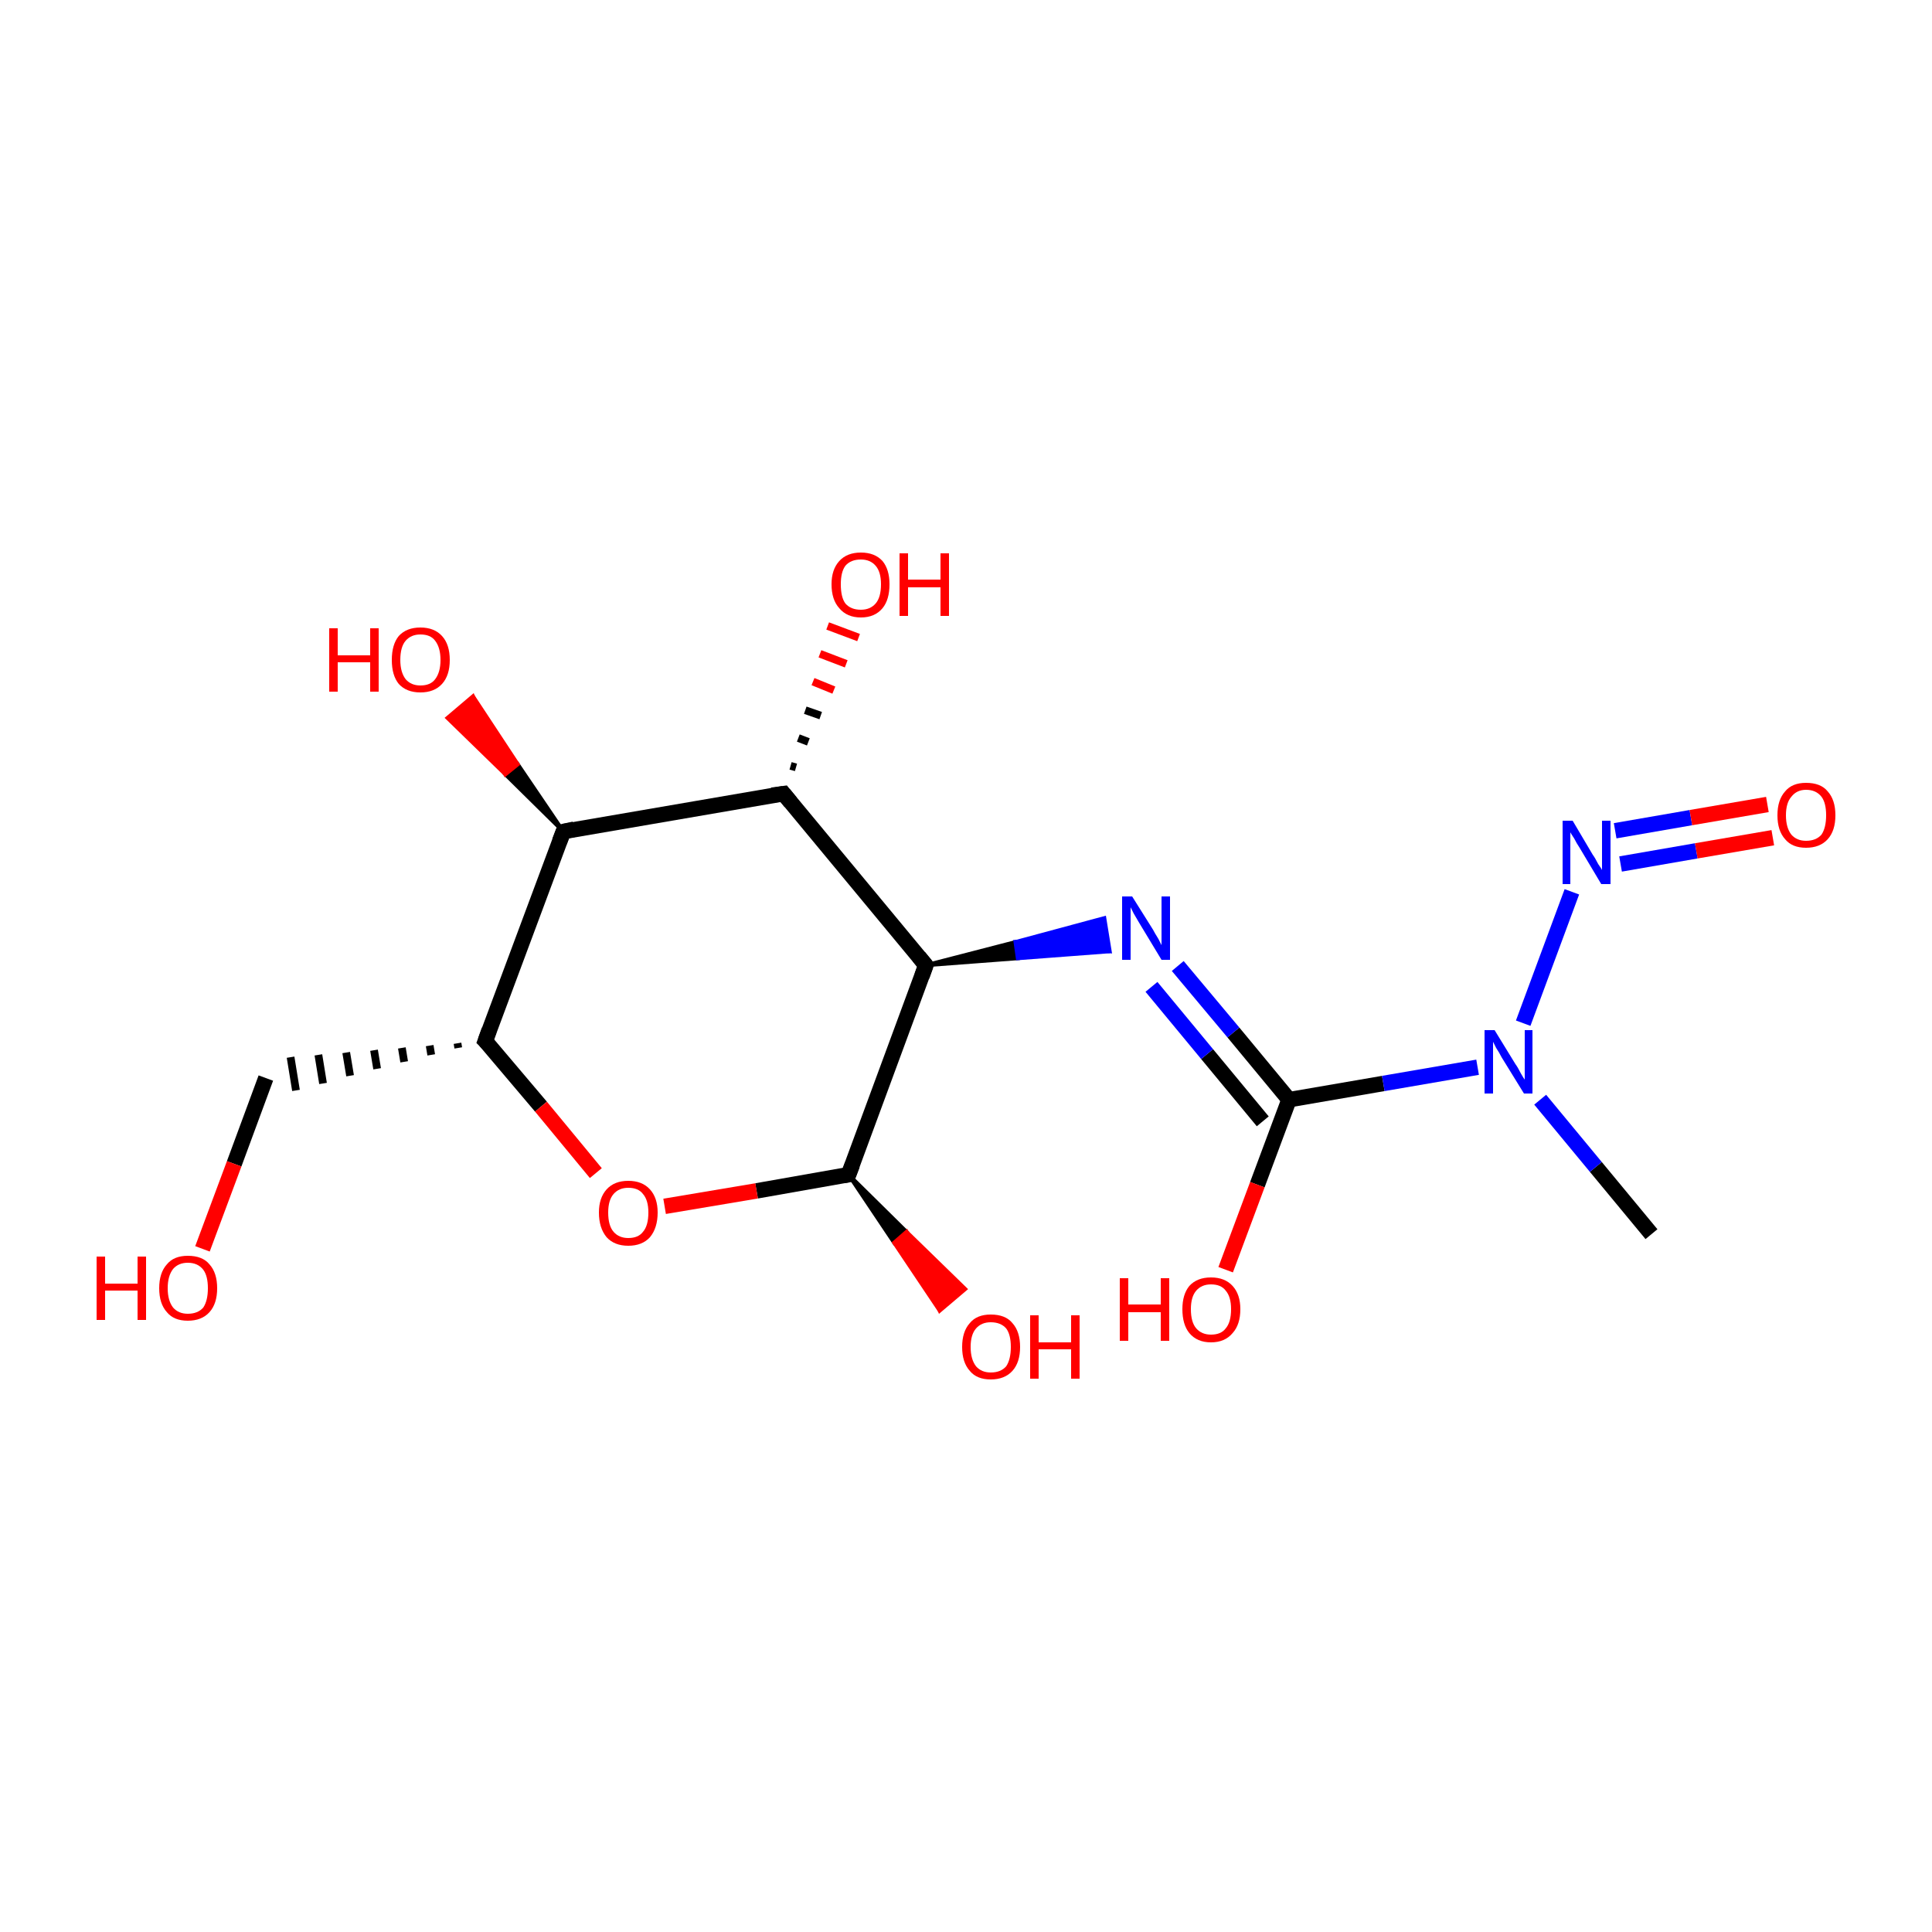 <?xml version='1.0' encoding='iso-8859-1'?>
<svg version='1.1' baseProfile='full'
              xmlns='http://www.w3.org/2000/svg'
                      xmlns:rdkit='http://www.rdkit.org/xml'
                      xmlns:xlink='http://www.w3.org/1999/xlink'
                  xml:space='preserve'
width='250px' height='250px' viewBox='0 0 250 250'>
<!-- END OF HEADER -->
<rect style='opacity:1.0;fill:#FFFFFF;stroke:none' width='250.0' height='250.0' x='0.0' y='0.0'> </rect>
<path class='bond-0 atom-0 atom-10' d='M 213.7,159.7 L 206.5,151.0' style='fill:none;fill-rule:evenodd;stroke:#000000;stroke-width:2.0px;stroke-linecap:butt;stroke-linejoin:miter;stroke-opacity:1' />
<path class='bond-0 atom-0 atom-10' d='M 206.5,151.0 L 199.3,142.3' style='fill:none;fill-rule:evenodd;stroke:#0000FF;stroke-width:2.0px;stroke-linecap:butt;stroke-linejoin:miter;stroke-opacity:1' />
<path class='bond-1 atom-2 atom-1' d='M 59.2,135.0 L 59.3,135.6' style='fill:none;fill-rule:evenodd;stroke:#000000;stroke-width:1.0px;stroke-linecap:butt;stroke-linejoin:miter;stroke-opacity:1' />
<path class='bond-1 atom-2 atom-1' d='M 55.6,135.3 L 55.8,136.5' style='fill:none;fill-rule:evenodd;stroke:#000000;stroke-width:1.0px;stroke-linecap:butt;stroke-linejoin:miter;stroke-opacity:1' />
<path class='bond-1 atom-2 atom-1' d='M 52.0,135.6 L 52.3,137.4' style='fill:none;fill-rule:evenodd;stroke:#000000;stroke-width:1.0px;stroke-linecap:butt;stroke-linejoin:miter;stroke-opacity:1' />
<path class='bond-1 atom-2 atom-1' d='M 48.4,135.9 L 48.8,138.3' style='fill:none;fill-rule:evenodd;stroke:#000000;stroke-width:1.0px;stroke-linecap:butt;stroke-linejoin:miter;stroke-opacity:1' />
<path class='bond-1 atom-2 atom-1' d='M 44.8,136.2 L 45.3,139.2' style='fill:none;fill-rule:evenodd;stroke:#000000;stroke-width:1.0px;stroke-linecap:butt;stroke-linejoin:miter;stroke-opacity:1' />
<path class='bond-1 atom-2 atom-1' d='M 41.2,136.5 L 41.8,140.2' style='fill:none;fill-rule:evenodd;stroke:#000000;stroke-width:1.0px;stroke-linecap:butt;stroke-linejoin:miter;stroke-opacity:1' />
<path class='bond-1 atom-2 atom-1' d='M 37.6,136.8 L 38.3,141.1' style='fill:none;fill-rule:evenodd;stroke:#000000;stroke-width:1.0px;stroke-linecap:butt;stroke-linejoin:miter;stroke-opacity:1' />
<path class='bond-2 atom-1 atom-11' d='M 34.4,139.5 L 30.3,150.6' style='fill:none;fill-rule:evenodd;stroke:#000000;stroke-width:2.0px;stroke-linecap:butt;stroke-linejoin:miter;stroke-opacity:1' />
<path class='bond-2 atom-1 atom-11' d='M 30.3,150.6 L 26.2,161.6' style='fill:none;fill-rule:evenodd;stroke:#FF0000;stroke-width:2.0px;stroke-linecap:butt;stroke-linejoin:miter;stroke-opacity:1' />
<path class='bond-3 atom-2 atom-4' d='M 62.8,134.7 L 72.9,107.6' style='fill:none;fill-rule:evenodd;stroke:#000000;stroke-width:2.0px;stroke-linecap:butt;stroke-linejoin:miter;stroke-opacity:1' />
<path class='bond-4 atom-2 atom-17' d='M 62.8,134.7 L 70.0,143.2' style='fill:none;fill-rule:evenodd;stroke:#000000;stroke-width:2.0px;stroke-linecap:butt;stroke-linejoin:miter;stroke-opacity:1' />
<path class='bond-4 atom-2 atom-17' d='M 70.0,143.2 L 77.1,151.8' style='fill:none;fill-rule:evenodd;stroke:#FF0000;stroke-width:2.0px;stroke-linecap:butt;stroke-linejoin:miter;stroke-opacity:1' />
<path class='bond-5 atom-3 atom-5' d='M 119.8,124.9 L 101.4,102.7' style='fill:none;fill-rule:evenodd;stroke:#000000;stroke-width:2.0px;stroke-linecap:butt;stroke-linejoin:miter;stroke-opacity:1' />
<path class='bond-6 atom-3 atom-6' d='M 119.8,124.9 L 109.8,152.0' style='fill:none;fill-rule:evenodd;stroke:#000000;stroke-width:2.0px;stroke-linecap:butt;stroke-linejoin:miter;stroke-opacity:1' />
<path class='bond-7 atom-3 atom-8' d='M 119.8,124.9 L 131.4,121.9 L 131.7,124.0 Z' style='fill:#000000;fill-rule:evenodd;fill-opacity:1;stroke:#000000;stroke-width:0.5px;stroke-linecap:butt;stroke-linejoin:miter;stroke-opacity:1;' />
<path class='bond-7 atom-3 atom-8' d='M 131.4,121.9 L 143.6,123.1 L 142.9,118.8 Z' style='fill:#0000FF;fill-rule:evenodd;fill-opacity:1;stroke:#0000FF;stroke-width:0.5px;stroke-linecap:butt;stroke-linejoin:miter;stroke-opacity:1;' />
<path class='bond-7 atom-3 atom-8' d='M 131.4,121.9 L 131.7,124.0 L 143.6,123.1 Z' style='fill:#0000FF;fill-rule:evenodd;fill-opacity:1;stroke:#0000FF;stroke-width:0.5px;stroke-linecap:butt;stroke-linejoin:miter;stroke-opacity:1;' />
<path class='bond-8 atom-4 atom-5' d='M 72.9,107.6 L 101.4,102.7' style='fill:none;fill-rule:evenodd;stroke:#000000;stroke-width:2.0px;stroke-linecap:butt;stroke-linejoin:miter;stroke-opacity:1' />
<path class='bond-9 atom-4 atom-12' d='M 72.9,107.6 L 65.4,100.2 L 67.0,98.9 Z' style='fill:#000000;fill-rule:evenodd;fill-opacity:1;stroke:#000000;stroke-width:0.5px;stroke-linecap:butt;stroke-linejoin:miter;stroke-opacity:1;' />
<path class='bond-9 atom-4 atom-12' d='M 65.4,100.2 L 61.2,90.1 L 57.9,92.9 Z' style='fill:#FF0000;fill-rule:evenodd;fill-opacity:1;stroke:#FF0000;stroke-width:0.5px;stroke-linecap:butt;stroke-linejoin:miter;stroke-opacity:1;' />
<path class='bond-9 atom-4 atom-12' d='M 65.4,100.2 L 67.0,98.9 L 61.2,90.1 Z' style='fill:#FF0000;fill-rule:evenodd;fill-opacity:1;stroke:#FF0000;stroke-width:0.5px;stroke-linecap:butt;stroke-linejoin:miter;stroke-opacity:1;' />
<path class='bond-10 atom-5 atom-13' d='M 102.3,99.1 L 103.0,99.3' style='fill:none;fill-rule:evenodd;stroke:#000000;stroke-width:1.0px;stroke-linecap:butt;stroke-linejoin:miter;stroke-opacity:1' />
<path class='bond-10 atom-5 atom-13' d='M 103.3,95.5 L 104.6,96.0' style='fill:none;fill-rule:evenodd;stroke:#000000;stroke-width:1.0px;stroke-linecap:butt;stroke-linejoin:miter;stroke-opacity:1' />
<path class='bond-10 atom-5 atom-13' d='M 104.2,91.9 L 106.2,92.6' style='fill:none;fill-rule:evenodd;stroke:#000000;stroke-width:1.0px;stroke-linecap:butt;stroke-linejoin:miter;stroke-opacity:1' />
<path class='bond-10 atom-5 atom-13' d='M 105.2,88.2 L 107.9,89.3' style='fill:none;fill-rule:evenodd;stroke:#FF0000;stroke-width:1.0px;stroke-linecap:butt;stroke-linejoin:miter;stroke-opacity:1' />
<path class='bond-10 atom-5 atom-13' d='M 106.1,84.6 L 109.5,85.9' style='fill:none;fill-rule:evenodd;stroke:#FF0000;stroke-width:1.0px;stroke-linecap:butt;stroke-linejoin:miter;stroke-opacity:1' />
<path class='bond-10 atom-5 atom-13' d='M 107.1,81.0 L 111.1,82.5' style='fill:none;fill-rule:evenodd;stroke:#FF0000;stroke-width:1.0px;stroke-linecap:butt;stroke-linejoin:miter;stroke-opacity:1' />
<path class='bond-11 atom-6 atom-14' d='M 109.8,152.0 L 117.3,159.4 L 115.7,160.8 Z' style='fill:#000000;fill-rule:evenodd;fill-opacity:1;stroke:#000000;stroke-width:0.5px;stroke-linecap:butt;stroke-linejoin:miter;stroke-opacity:1;' />
<path class='bond-11 atom-6 atom-14' d='M 117.3,159.4 L 121.6,169.6 L 124.9,166.8 Z' style='fill:#FF0000;fill-rule:evenodd;fill-opacity:1;stroke:#FF0000;stroke-width:0.5px;stroke-linecap:butt;stroke-linejoin:miter;stroke-opacity:1;' />
<path class='bond-11 atom-6 atom-14' d='M 117.3,159.4 L 115.7,160.8 L 121.6,169.6 Z' style='fill:#FF0000;fill-rule:evenodd;fill-opacity:1;stroke:#FF0000;stroke-width:0.5px;stroke-linecap:butt;stroke-linejoin:miter;stroke-opacity:1;' />
<path class='bond-12 atom-6 atom-17' d='M 109.8,152.0 L 97.9,154.1' style='fill:none;fill-rule:evenodd;stroke:#000000;stroke-width:2.0px;stroke-linecap:butt;stroke-linejoin:miter;stroke-opacity:1' />
<path class='bond-12 atom-6 atom-17' d='M 97.9,154.1 L 86.0,156.1' style='fill:none;fill-rule:evenodd;stroke:#FF0000;stroke-width:2.0px;stroke-linecap:butt;stroke-linejoin:miter;stroke-opacity:1' />
<path class='bond-13 atom-7 atom-8' d='M 166.8,142.3 L 159.6,133.6' style='fill:none;fill-rule:evenodd;stroke:#000000;stroke-width:2.0px;stroke-linecap:butt;stroke-linejoin:miter;stroke-opacity:1' />
<path class='bond-13 atom-7 atom-8' d='M 159.6,133.6 L 152.4,125.0' style='fill:none;fill-rule:evenodd;stroke:#0000FF;stroke-width:2.0px;stroke-linecap:butt;stroke-linejoin:miter;stroke-opacity:1' />
<path class='bond-13 atom-7 atom-8' d='M 163.4,145.1 L 156.2,136.4' style='fill:none;fill-rule:evenodd;stroke:#000000;stroke-width:2.0px;stroke-linecap:butt;stroke-linejoin:miter;stroke-opacity:1' />
<path class='bond-13 atom-7 atom-8' d='M 156.2,136.4 L 149.0,127.7' style='fill:none;fill-rule:evenodd;stroke:#0000FF;stroke-width:2.0px;stroke-linecap:butt;stroke-linejoin:miter;stroke-opacity:1' />
<path class='bond-14 atom-7 atom-10' d='M 166.8,142.3 L 179.0,140.2' style='fill:none;fill-rule:evenodd;stroke:#000000;stroke-width:2.0px;stroke-linecap:butt;stroke-linejoin:miter;stroke-opacity:1' />
<path class='bond-14 atom-7 atom-10' d='M 179.0,140.2 L 191.2,138.1' style='fill:none;fill-rule:evenodd;stroke:#0000FF;stroke-width:2.0px;stroke-linecap:butt;stroke-linejoin:miter;stroke-opacity:1' />
<path class='bond-15 atom-7 atom-15' d='M 166.8,142.3 L 162.7,153.3' style='fill:none;fill-rule:evenodd;stroke:#000000;stroke-width:2.0px;stroke-linecap:butt;stroke-linejoin:miter;stroke-opacity:1' />
<path class='bond-15 atom-7 atom-15' d='M 162.7,153.3 L 158.6,164.3' style='fill:none;fill-rule:evenodd;stroke:#FF0000;stroke-width:2.0px;stroke-linecap:butt;stroke-linejoin:miter;stroke-opacity:1' />
<path class='bond-16 atom-9 atom-10' d='M 203.4,115.4 L 197.1,132.4' style='fill:none;fill-rule:evenodd;stroke:#0000FF;stroke-width:2.0px;stroke-linecap:butt;stroke-linejoin:miter;stroke-opacity:1' />
<path class='bond-17 atom-9 atom-16' d='M 209.7,111.8 L 219.5,110.1' style='fill:none;fill-rule:evenodd;stroke:#0000FF;stroke-width:2.0px;stroke-linecap:butt;stroke-linejoin:miter;stroke-opacity:1' />
<path class='bond-17 atom-9 atom-16' d='M 219.5,110.1 L 229.4,108.4' style='fill:none;fill-rule:evenodd;stroke:#FF0000;stroke-width:2.0px;stroke-linecap:butt;stroke-linejoin:miter;stroke-opacity:1' />
<path class='bond-17 atom-9 atom-16' d='M 209.0,107.5 L 218.8,105.8' style='fill:none;fill-rule:evenodd;stroke:#0000FF;stroke-width:2.0px;stroke-linecap:butt;stroke-linejoin:miter;stroke-opacity:1' />
<path class='bond-17 atom-9 atom-16' d='M 218.8,105.8 L 228.7,104.1' style='fill:none;fill-rule:evenodd;stroke:#FF0000;stroke-width:2.0px;stroke-linecap:butt;stroke-linejoin:miter;stroke-opacity:1' />
<path d='M 63.3,133.3 L 62.8,134.7 L 63.2,135.1' style='fill:none;stroke:#000000;stroke-width:2.0px;stroke-linecap:butt;stroke-linejoin:miter;stroke-opacity:1;' />
<path d='M 118.9,123.8 L 119.8,124.9 L 119.3,126.3' style='fill:none;stroke:#000000;stroke-width:2.0px;stroke-linecap:butt;stroke-linejoin:miter;stroke-opacity:1;' />
<path d='M 72.4,108.9 L 72.9,107.6 L 74.3,107.3' style='fill:none;stroke:#000000;stroke-width:2.0px;stroke-linecap:butt;stroke-linejoin:miter;stroke-opacity:1;' />
<path d='M 102.3,103.8 L 101.4,102.7 L 99.9,102.9' style='fill:none;stroke:#000000;stroke-width:2.0px;stroke-linecap:butt;stroke-linejoin:miter;stroke-opacity:1;' />
<path d='M 110.3,150.7 L 109.8,152.0 L 109.2,152.1' style='fill:none;stroke:#000000;stroke-width:2.0px;stroke-linecap:butt;stroke-linejoin:miter;stroke-opacity:1;' />
<path class='atom-8' d='M 146.5 116.0
L 149.2 120.3
Q 149.4 120.7, 149.9 121.5
Q 150.3 122.3, 150.3 122.3
L 150.3 116.0
L 151.4 116.0
L 151.4 124.2
L 150.3 124.2
L 147.4 119.4
Q 147.1 118.9, 146.7 118.2
Q 146.4 117.6, 146.3 117.4
L 146.3 124.2
L 145.2 124.2
L 145.2 116.0
L 146.5 116.0
' fill='#0000FF'/>
<path class='atom-9' d='M 203.5 106.2
L 206.1 110.6
Q 206.4 111.0, 206.8 111.8
Q 207.3 112.5, 207.3 112.6
L 207.3 106.2
L 208.4 106.2
L 208.4 114.4
L 207.2 114.4
L 204.4 109.7
Q 204.0 109.1, 203.7 108.5
Q 203.3 107.9, 203.2 107.7
L 203.2 114.4
L 202.2 114.4
L 202.2 106.2
L 203.5 106.2
' fill='#0000FF'/>
<path class='atom-10' d='M 193.4 133.3
L 196.1 137.7
Q 196.4 138.1, 196.8 138.9
Q 197.2 139.6, 197.3 139.7
L 197.3 133.3
L 198.3 133.3
L 198.3 141.5
L 197.2 141.5
L 194.3 136.8
Q 194.0 136.2, 193.6 135.6
Q 193.3 135.0, 193.2 134.8
L 193.2 141.5
L 192.1 141.5
L 192.1 133.3
L 193.4 133.3
' fill='#0000FF'/>
<path class='atom-11' d='M 12.5 162.6
L 13.6 162.6
L 13.6 166.1
L 17.8 166.1
L 17.8 162.6
L 18.9 162.6
L 18.9 170.8
L 17.8 170.8
L 17.8 167.0
L 13.6 167.0
L 13.6 170.8
L 12.5 170.8
L 12.5 162.6
' fill='#FF0000'/>
<path class='atom-11' d='M 20.6 166.7
Q 20.6 164.7, 21.6 163.6
Q 22.5 162.5, 24.3 162.5
Q 26.2 162.5, 27.1 163.6
Q 28.1 164.7, 28.1 166.7
Q 28.1 168.7, 27.1 169.8
Q 26.1 170.9, 24.3 170.9
Q 22.5 170.9, 21.6 169.8
Q 20.6 168.7, 20.6 166.7
M 24.3 170.0
Q 25.6 170.0, 26.3 169.2
Q 26.9 168.3, 26.9 166.7
Q 26.9 165.1, 26.3 164.3
Q 25.6 163.4, 24.3 163.4
Q 23.1 163.4, 22.4 164.2
Q 21.7 165.1, 21.7 166.7
Q 21.7 168.3, 22.4 169.2
Q 23.1 170.0, 24.3 170.0
' fill='#FF0000'/>
<path class='atom-12' d='M 42.6 81.3
L 43.7 81.3
L 43.7 84.8
L 47.9 84.8
L 47.9 81.3
L 49.0 81.3
L 49.0 89.5
L 47.9 89.5
L 47.9 85.7
L 43.7 85.7
L 43.7 89.5
L 42.6 89.5
L 42.6 81.3
' fill='#FF0000'/>
<path class='atom-12' d='M 50.7 85.4
Q 50.7 83.4, 51.6 82.3
Q 52.6 81.2, 54.4 81.2
Q 56.2 81.2, 57.2 82.3
Q 58.2 83.4, 58.2 85.4
Q 58.2 87.4, 57.2 88.5
Q 56.2 89.6, 54.4 89.6
Q 52.6 89.6, 51.6 88.5
Q 50.7 87.4, 50.7 85.4
M 54.4 88.7
Q 55.7 88.7, 56.3 87.9
Q 57.0 87.0, 57.0 85.4
Q 57.0 83.8, 56.3 82.9
Q 55.7 82.1, 54.4 82.1
Q 53.2 82.1, 52.5 82.9
Q 51.8 83.7, 51.8 85.4
Q 51.8 87.0, 52.5 87.9
Q 53.2 88.7, 54.4 88.7
' fill='#FF0000'/>
<path class='atom-13' d='M 107.6 75.6
Q 107.6 73.7, 108.6 72.6
Q 109.6 71.5, 111.4 71.5
Q 113.2 71.5, 114.2 72.6
Q 115.1 73.7, 115.1 75.6
Q 115.1 77.6, 114.2 78.7
Q 113.2 79.9, 111.4 79.9
Q 109.6 79.9, 108.6 78.7
Q 107.6 77.6, 107.6 75.6
M 111.4 78.9
Q 112.6 78.9, 113.3 78.1
Q 114.0 77.3, 114.0 75.6
Q 114.0 74.0, 113.3 73.2
Q 112.6 72.4, 111.4 72.4
Q 110.1 72.4, 109.4 73.2
Q 108.8 74.0, 108.8 75.6
Q 108.8 77.3, 109.4 78.1
Q 110.1 78.9, 111.4 78.9
' fill='#FF0000'/>
<path class='atom-13' d='M 116.4 71.6
L 117.5 71.6
L 117.5 75.0
L 121.7 75.0
L 121.7 71.6
L 122.8 71.6
L 122.8 79.7
L 121.7 79.7
L 121.7 76.0
L 117.5 76.0
L 117.5 79.7
L 116.4 79.7
L 116.4 71.6
' fill='#FF0000'/>
<path class='atom-14' d='M 124.5 174.3
Q 124.5 172.3, 125.5 171.2
Q 126.4 170.1, 128.2 170.1
Q 130.1 170.1, 131.0 171.2
Q 132.0 172.3, 132.0 174.3
Q 132.0 176.3, 131.0 177.4
Q 130.0 178.5, 128.2 178.5
Q 126.4 178.5, 125.5 177.4
Q 124.5 176.3, 124.5 174.3
M 128.2 177.6
Q 129.5 177.6, 130.2 176.8
Q 130.8 175.9, 130.8 174.3
Q 130.8 172.7, 130.2 171.9
Q 129.5 171.1, 128.2 171.1
Q 127.0 171.1, 126.3 171.9
Q 125.6 172.7, 125.6 174.3
Q 125.6 175.9, 126.3 176.8
Q 127.0 177.6, 128.2 177.6
' fill='#FF0000'/>
<path class='atom-14' d='M 133.3 170.2
L 134.4 170.2
L 134.4 173.7
L 138.6 173.7
L 138.6 170.2
L 139.7 170.2
L 139.7 178.4
L 138.6 178.4
L 138.6 174.6
L 134.4 174.6
L 134.4 178.4
L 133.3 178.4
L 133.3 170.2
' fill='#FF0000'/>
<path class='atom-15' d='M 144.9 165.4
L 146.0 165.4
L 146.0 168.8
L 150.2 168.8
L 150.2 165.4
L 151.3 165.4
L 151.3 173.5
L 150.2 173.5
L 150.2 169.8
L 146.0 169.8
L 146.0 173.5
L 144.9 173.5
L 144.9 165.4
' fill='#FF0000'/>
<path class='atom-15' d='M 153.0 169.4
Q 153.0 167.5, 153.9 166.4
Q 154.9 165.3, 156.7 165.3
Q 158.5 165.3, 159.5 166.4
Q 160.5 167.5, 160.5 169.4
Q 160.5 171.4, 159.5 172.5
Q 158.5 173.7, 156.7 173.7
Q 154.9 173.7, 153.9 172.5
Q 153.0 171.4, 153.0 169.4
M 156.7 172.7
Q 158.0 172.7, 158.6 171.9
Q 159.3 171.1, 159.3 169.4
Q 159.3 167.8, 158.6 167.0
Q 158.0 166.2, 156.7 166.2
Q 155.5 166.2, 154.8 167.0
Q 154.1 167.8, 154.1 169.4
Q 154.1 171.1, 154.8 171.9
Q 155.5 172.7, 156.7 172.7
' fill='#FF0000'/>
<path class='atom-16' d='M 230.0 105.5
Q 230.0 103.5, 231.0 102.4
Q 231.9 101.3, 233.7 101.3
Q 235.6 101.3, 236.5 102.4
Q 237.5 103.5, 237.5 105.5
Q 237.5 107.5, 236.5 108.6
Q 235.5 109.7, 233.7 109.7
Q 231.9 109.7, 231.0 108.6
Q 230.0 107.5, 230.0 105.5
M 233.7 108.8
Q 235.0 108.8, 235.7 108.0
Q 236.3 107.1, 236.3 105.5
Q 236.3 103.9, 235.7 103.1
Q 235.0 102.2, 233.7 102.2
Q 232.5 102.2, 231.8 103.1
Q 231.1 103.9, 231.1 105.5
Q 231.1 107.1, 231.8 108.0
Q 232.5 108.8, 233.7 108.8
' fill='#FF0000'/>
<path class='atom-17' d='M 77.5 156.9
Q 77.5 155.0, 78.5 153.9
Q 79.5 152.8, 81.3 152.8
Q 83.1 152.8, 84.1 153.9
Q 85.1 155.0, 85.1 156.9
Q 85.1 158.9, 84.1 160.1
Q 83.1 161.2, 81.3 161.2
Q 79.5 161.2, 78.5 160.1
Q 77.5 158.9, 77.5 156.9
M 81.3 160.2
Q 82.6 160.2, 83.2 159.4
Q 83.9 158.6, 83.9 156.9
Q 83.9 155.3, 83.2 154.5
Q 82.6 153.7, 81.3 153.7
Q 80.1 153.7, 79.4 154.5
Q 78.7 155.3, 78.7 156.9
Q 78.7 158.6, 79.4 159.4
Q 80.1 160.2, 81.3 160.2
' fill='#FF0000'/>
</svg>
